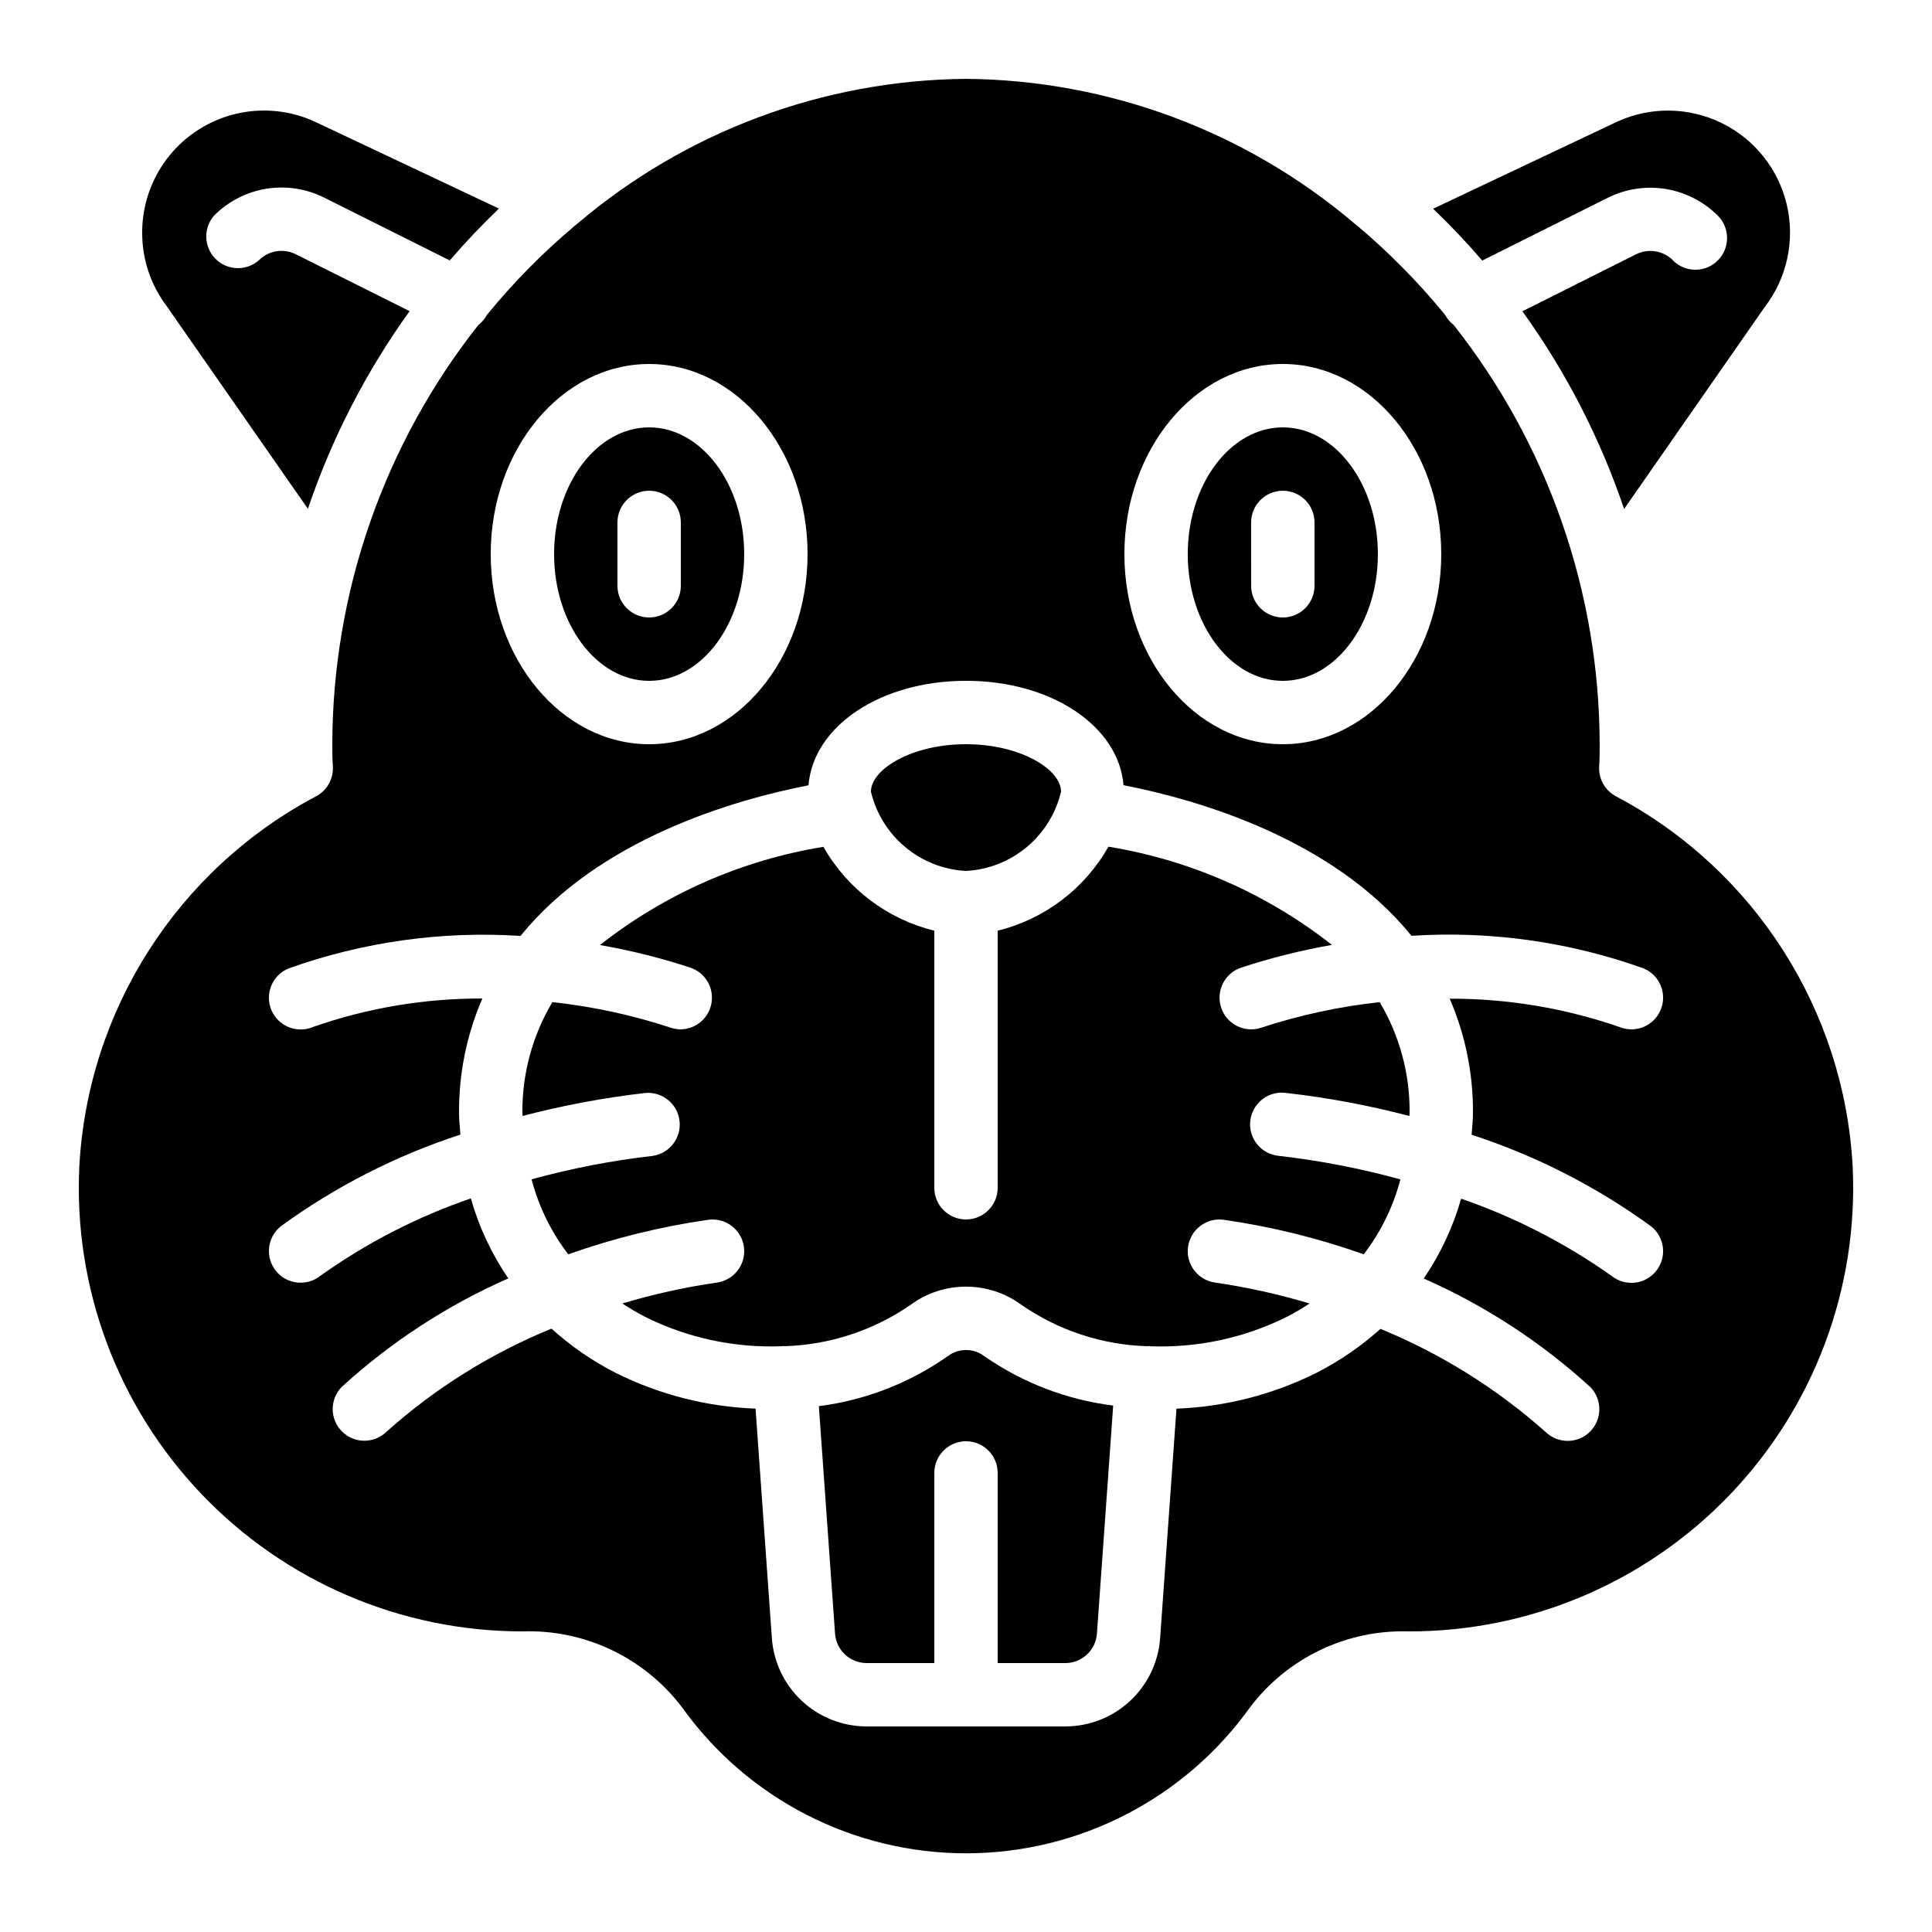 <?xml version="1.0" encoding="UTF-8"?>
<!-- Uploaded to: ICON Repo, www.iconrepo.com, Generator: ICON Repo Mixer Tools -->
<svg fill="#000000" width="800px" height="800px" version="1.1" viewBox="144 144 512 512" xmlns="http://www.w3.org/2000/svg">
 <g>
  <path d="m587.35 212.98c-2.566-2.562-6.484-3.211-9.738-1.605l-30.16 15.113-0.004 0.004c11.543 16.023 20.625 33.68 26.957 52.387l37.281-53.531c5.902-7.691 8.047-17.625 5.84-27.066-2.211-9.441-8.539-17.391-17.242-21.664-8.703-4.273-18.867-4.418-27.688-0.391l-48.809 23.09c4.551 4.348 8.891 8.93 13.023 13.738l33.336-16.676c4.738-2.344 10.09-3.148 15.309-2.293s10.035 3.328 13.777 7.062c3.277 3.281 3.277 8.598-0.004 11.879-3.281 3.277-8.598 3.277-11.879-0.004z"/>
  <path d="m572.23 355.02c-2.949-1.57-4.688-4.738-4.426-8.066 0.125-1.883 0.125-3.773 0.125-5.727-0.078-40.34-13.711-79.477-38.707-111.13-0.934-0.715-1.703-1.621-2.258-2.656-7.078-8.656-14.949-16.633-23.512-23.82-0.176-0.133-0.352-0.25-0.52-0.402h-0.004c-28.762-24.441-65.191-38.004-102.93-38.324-37.734 0.328-74.16 13.887-102.92 38.316-0.168 0.16-0.344 0.277-0.52 0.418-8.57 7.184-16.441 15.156-23.512 23.812-0.555 1.035-1.324 1.941-2.258 2.656-25.004 31.652-38.645 70.793-38.727 111.13 0 1.957 0 3.848 0.145 5.727h-0.004c0.262 3.328-1.473 6.496-4.422 8.066-36.695 19.414-60.516 56.648-62.758 98.102-1.551 32.121 10.129 63.477 32.316 86.758s52.941 36.457 85.102 36.457c16.547-0.562 32.336 6.953 42.328 20.152 17.383 24.262 45.395 38.656 75.242 38.656 29.844 0 57.859-14.395 75.238-38.656 9.926-13.141 25.609-20.652 42.07-20.152 32.199 0.066 63.016-13.082 85.254-36.367 22.238-23.289 33.949-54.676 32.402-86.84-2.238-41.449-26.055-78.691-62.742-98.109zm-88.27-114.56c23.148 0 41.984 22.598 41.984 50.383s-18.836 50.383-41.984 50.383c-23.148 0-41.984-22.598-41.984-50.383 0.004-27.785 18.836-50.383 41.984-50.383zm-167.93 0c23.148 0 41.984 22.598 41.984 50.383s-18.836 50.383-41.984 50.383-41.984-22.598-41.984-50.383 18.832-50.383 41.984-50.383zm218.32 198.5c0 1.965-0.234 3.848-0.359 5.762v-0.004c17.039 5.551 33.102 13.746 47.59 24.293 3.625 2.894 4.219 8.18 1.324 11.801-2.894 3.625-8.176 4.219-11.801 1.324-12.262-8.676-25.688-15.57-39.887-20.473-2.152 7.539-5.5 14.684-9.914 21.16 16.191 7.133 31.113 16.859 44.176 28.793 3.184 3.293 3.141 8.531-0.094 11.77-3.238 3.242-8.477 3.293-11.773 0.113-12.945-11.516-27.75-20.758-43.781-27.332-5.148 4.625-10.883 8.559-17.055 11.695-11.523 5.742-24.137 8.961-37.004 9.449l-4.324 60.793c-0.445 6.348-3.281 12.293-7.938 16.637-4.652 4.348-10.777 6.769-17.145 6.781h-52.73c-6.375-0.012-12.508-2.438-17.164-6.793-4.656-4.352-7.488-10.309-7.926-16.668l-4.316-60.758v-0.004c-12.867-0.477-25.48-3.695-37.004-9.438-6.188-3.148-11.93-7.102-17.078-11.754-16.043 6.547-30.84 15.797-43.75 27.348-3.293 3.184-8.531 3.137-11.77-0.102s-3.285-8.477-0.102-11.773c13.062-11.934 27.98-21.656 44.176-28.789-4.426-6.488-7.777-13.645-9.926-21.195-14.207 4.875-27.633 11.777-39.859 20.496-3.621 2.898-8.91 2.312-11.809-1.309-2.898-3.621-2.309-8.91 1.312-11.809 14.488-10.543 30.551-18.742 47.594-24.289-0.129-1.863-0.363-3.762-0.363-5.727-0.074-10.434 2.031-20.766 6.18-30.34-15.301-0.055-30.496 2.5-44.938 7.559-4.285 1.781-9.203-0.25-10.984-4.535-1.781-4.285 0.25-9.203 4.535-10.984 19.695-7.043 40.625-9.98 61.496-8.629 20.816-25.676 56.41-36.039 76.32-39.918 1.27-15.652 19.07-27.688 41.742-27.688s40.473 12.031 41.742 27.66c19.91 3.879 55.504 14.273 76.32 39.918h-0.004c20.875-1.359 41.805 1.582 61.496 8.633 4.285 1.777 6.32 6.691 4.543 10.973-1.773 4.285-6.688 6.32-10.973 4.543-14.457-4.996-29.648-7.527-44.941-7.488 4.137 9.559 6.238 19.879 6.164 30.297z"/>
  <path d="m483.96 324.43c13.887 0 25.191-15.062 25.191-33.586 0-18.523-11.301-33.586-25.191-33.586-13.887 0-25.191 15.062-25.191 33.586 0.004 18.523 11.305 33.586 25.191 33.586zm-8.398-41.984h0.004c0-4.637 3.758-8.395 8.395-8.395 4.641 0 8.398 3.758 8.398 8.395v16.797c0 4.637-3.758 8.395-8.398 8.395-4.637 0-8.395-3.758-8.395-8.395z"/>
  <path d="m316.03 324.43c13.887 0 25.191-15.062 25.191-33.586 0-18.523-11.301-33.586-25.191-33.586-13.887 0-25.191 15.062-25.191 33.586 0 18.523 11.301 33.586 25.191 33.586zm-8.398-41.984c0-4.637 3.762-8.395 8.398-8.395s8.395 3.758 8.395 8.395v16.797c0 4.637-3.758 8.395-8.395 8.395s-8.398-3.758-8.398-8.395z"/>
  <path d="m400 374.81c5.898-0.312 11.543-2.527 16.082-6.312 4.539-3.781 7.734-8.934 9.105-14.68 0-5.945-10.773-12.594-25.191-12.594-14.418 0-25.191 6.648-25.191 12.594h0.004c1.371 5.746 4.566 10.898 9.105 14.68 4.539 3.785 10.184 6 16.086 6.312z"/>
  <path d="m181.68 205.7c-0.008 7 2.266 13.812 6.477 19.406l37.441 53.738c6.328-18.703 15.414-36.363 26.953-52.387l-30.23-15.113c-3.25-1.59-7.148-0.941-9.707 1.621-3.324 2.934-8.359 2.777-11.492-0.363-3.137-3.137-3.293-8.172-0.355-11.496 3.731-3.742 8.539-6.215 13.75-7.074 5.215-0.859 10.562-0.059 15.297 2.289l33.379 16.691c4.133-4.793 8.473-9.371 13.023-13.738l-48.906-23.09c-10.012-4.543-21.645-3.68-30.879 2.293-9.23 5.973-14.789 16.23-14.75 27.223z"/>
  <path d="m478.2 416.36c-0.848 0.285-1.734 0.43-2.629 0.43-4.117-0.012-7.621-3.004-8.273-7.066s1.738-8.004 5.644-9.301c7.856-2.582 15.887-4.59 24.031-6.012-17.219-13.547-37.598-22.504-59.223-26.031-6.301 11.148-16.922 19.199-29.355 22.262v68.133c0 4.637-3.758 8.395-8.395 8.395-4.641 0-8.398-3.758-8.398-8.395v-68.133c-12.438-3.047-23.07-11.086-29.391-22.227-21.625 3.523-42 12.48-59.223 26.031 8.148 1.418 16.18 3.426 24.035 6.012 3.848 1.328 6.188 5.231 5.547 9.254-0.637 4.023-4.07 7.004-8.145 7.078-0.891 0-1.781-0.145-2.625-0.43-10.207-3.356-20.734-5.633-31.414-6.793-5.293 8.883-8.039 19.051-7.945 29.391 0 0.277 0.059 0.504 0.059 0.781 10.703-2.809 21.59-4.848 32.582-6.098 4.512-0.355 8.492 2.926 9.004 7.422 0.512 4.496-2.633 8.59-7.106 9.254-10.848 1.242-21.582 3.32-32.109 6.207 1.879 7.211 5.188 13.969 9.723 19.883 12.012-4.269 24.418-7.336 37.039-9.145 4.59-0.66 8.844 2.531 9.504 7.121 0.66 4.59-2.531 8.848-7.121 9.504-8.488 1.23-16.875 3.082-25.09 5.543 1.898 1.258 3.859 2.414 5.879 3.469 11.289 5.656 23.824 8.359 36.441 7.859 0.074 0 0.133-0.051 0.211-0.059 0.074-0.008 0.293 0.059 0.445 0.051 11.992-0.348 23.625-4.172 33.484-11.012 4.242-3.102 9.359-4.773 14.613-4.773 5.25 0 10.367 1.672 14.609 4.773 9.863 6.844 21.504 10.672 33.504 11.02 0.152 0 0.277-0.059 0.43-0.051 0.152 0.008 0.133 0.051 0.203 0.059h-0.004c12.609 0.488 25.141-2.215 36.426-7.867 2.016-1.051 3.981-2.207 5.879-3.461-8.211-2.469-16.59-4.324-25.074-5.551-4.59-0.656-7.781-4.914-7.121-9.504 0.66-4.59 4.914-7.781 9.504-7.121 12.625 1.809 25.035 4.871 37.047 9.145 4.531-5.906 7.836-12.656 9.715-19.859-10.523-2.894-21.254-4.973-32.098-6.223-2.273-0.18-4.371-1.273-5.82-3.031-1.449-1.754-2.121-4.027-1.863-6.289 0.258-2.262 1.422-4.32 3.231-5.711 1.805-1.387 4.098-1.98 6.348-1.645 10.992 1.25 21.883 3.289 32.582 6.098 0-0.277 0.059-0.504 0.059-0.781 0.102-10.34-2.641-20.504-7.926-29.391-10.688 1.156-21.223 3.43-31.43 6.785z"/>
  <path d="m395.27 503.32c-10.16 7.176-21.926 11.75-34.266 13.328l4.289 60.254c0.301 4.391 3.938 7.805 8.34 7.828h17.969v-50.383c0-4.637 3.758-8.398 8.398-8.398 4.637 0 8.395 3.762 8.395 8.398v50.383h17.969c4.383-0.023 8.012-3.414 8.332-7.785l4.309-60.457h-0.004c-12.328-1.539-24.094-6.062-34.281-13.176-2.812-2.062-6.641-2.059-9.449 0.008z"/>
 </g>
</svg>